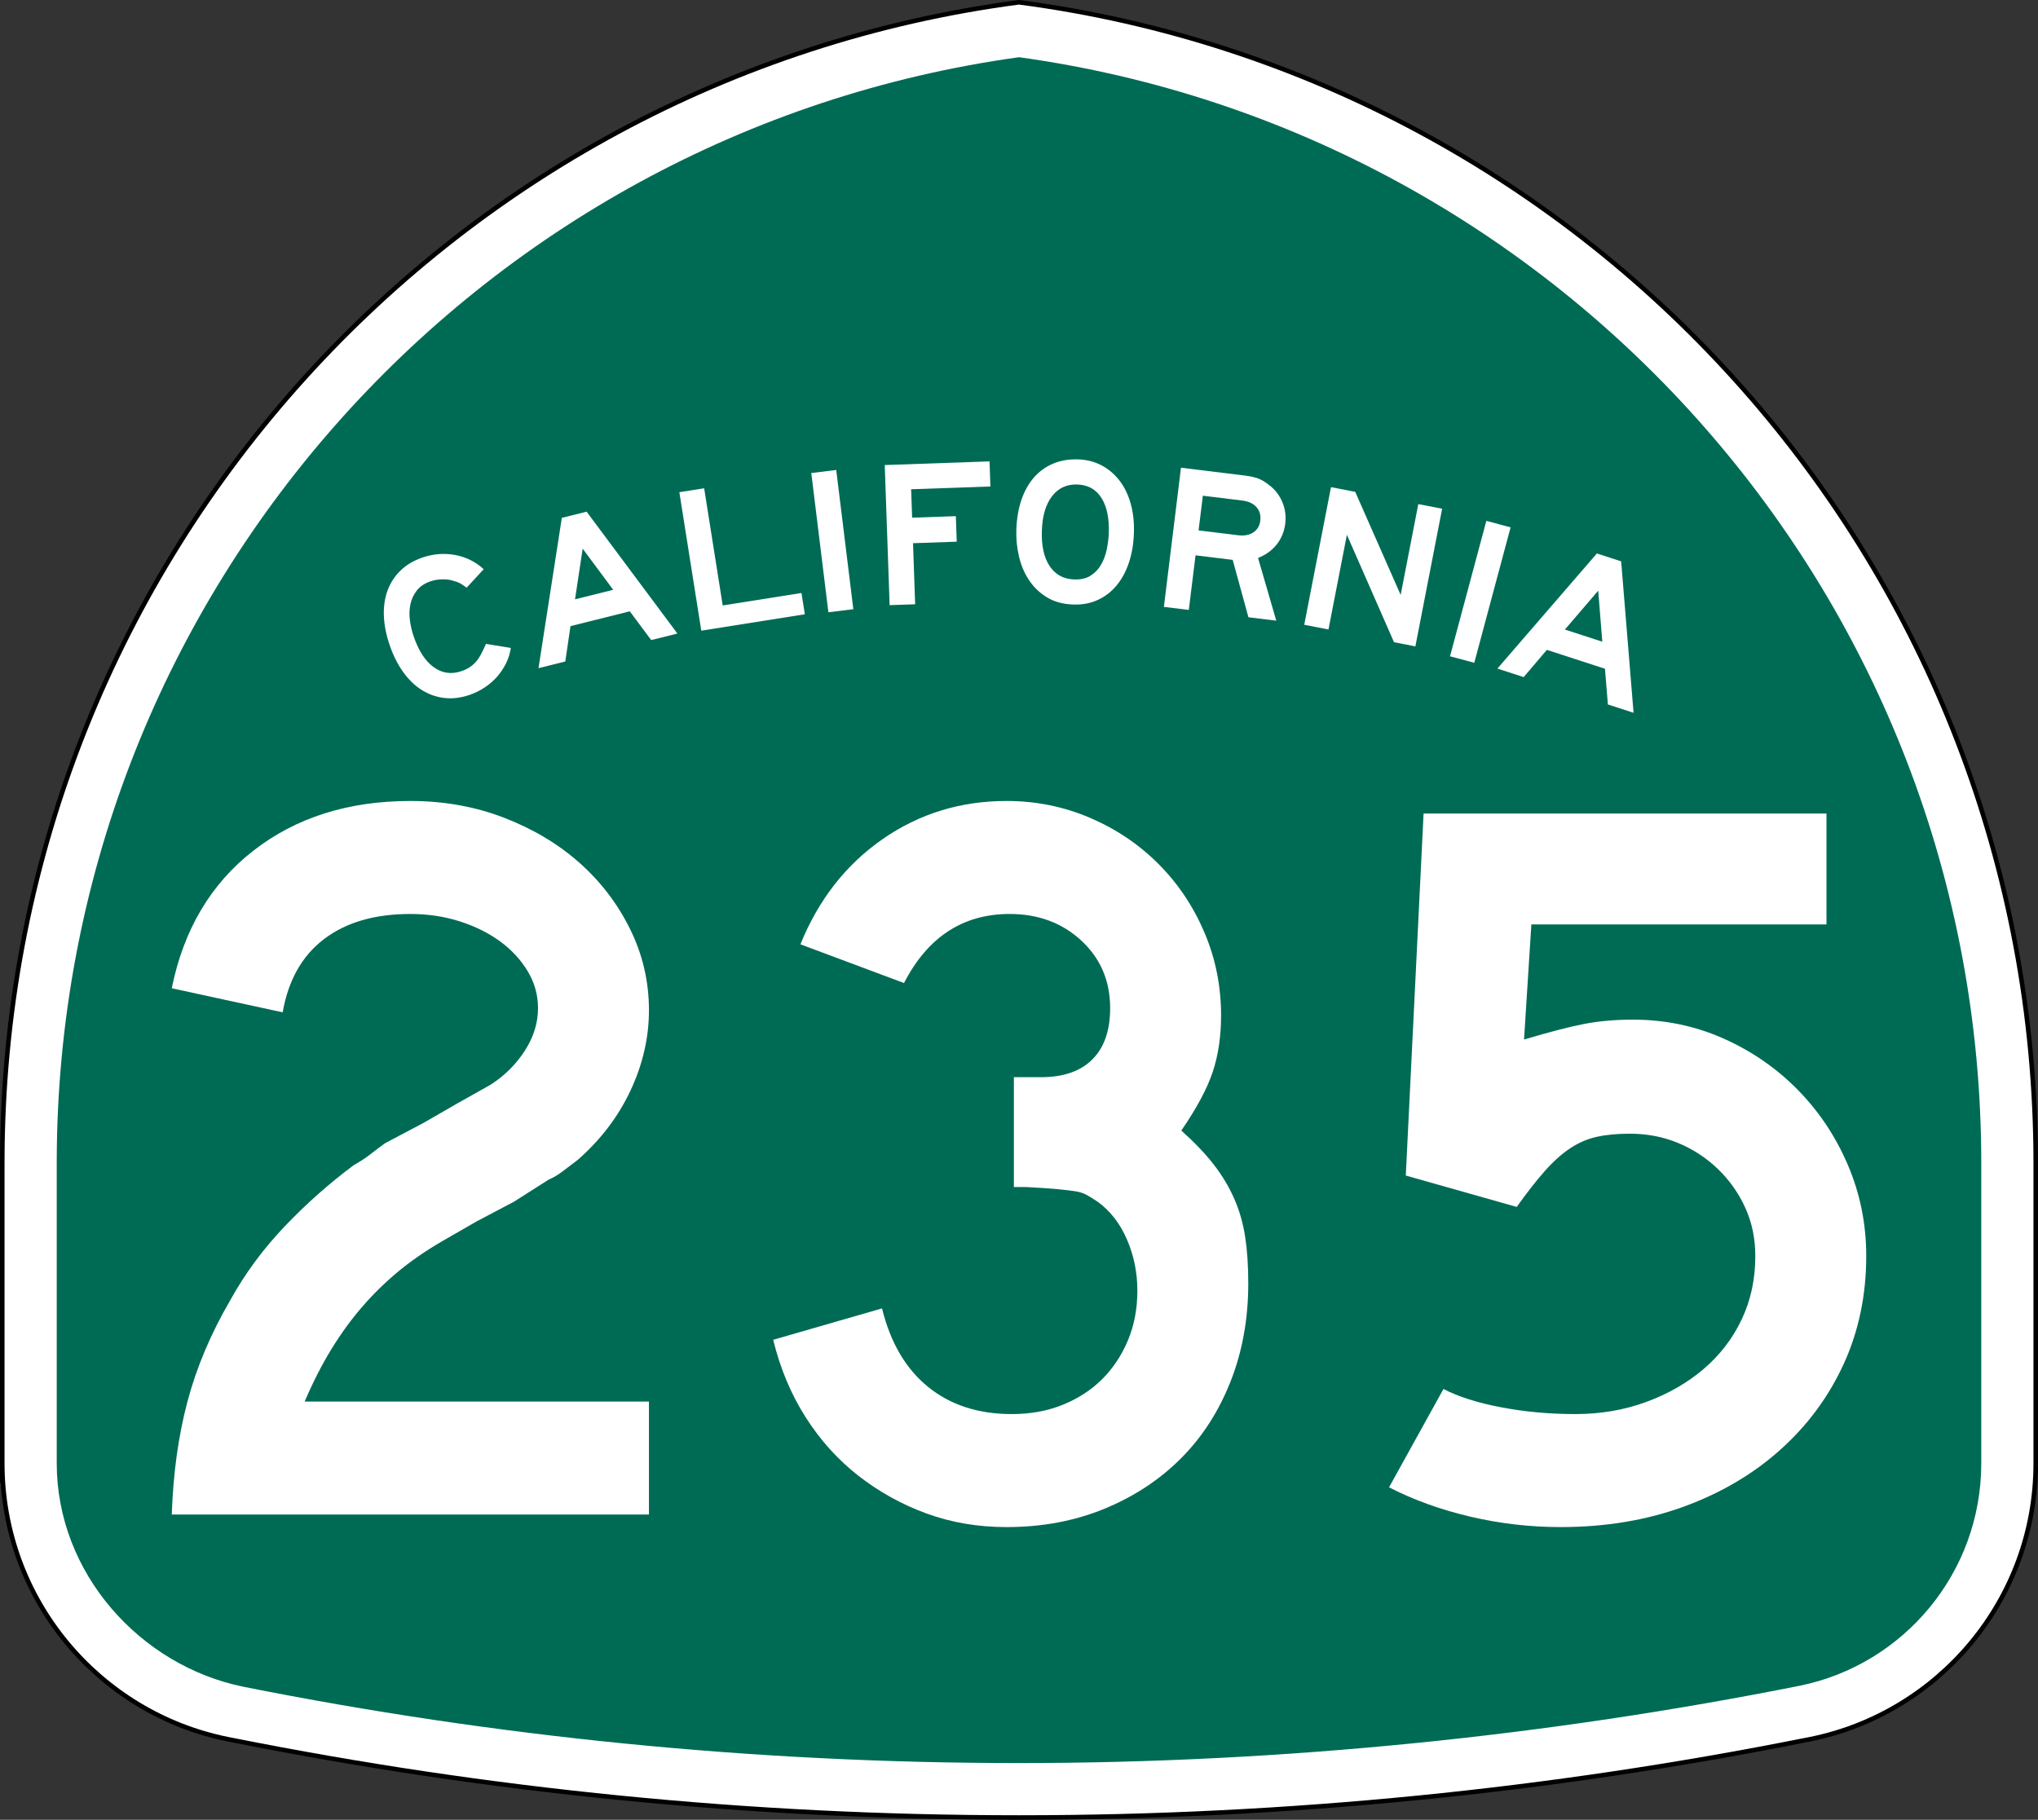 <?xml version="1.0" encoding="utf-8"?>
<!-- Generator: Adobe Illustrator 12.0.0, SVG Export Plug-In . SVG Version: 6.00 Build 51448)  -->
<!DOCTYPE svg PUBLIC "-//W3C//DTD SVG 1.1//EN" "http://www.w3.org/Graphics/SVG/1.1/DTD/svg11.dtd">
<svg  version="1.1" id="Layer_1" xmlns="http://www.w3.org/2000/svg" xmlns:xlink="http://www.w3.org/1999/xlink" width="449" height="401" viewBox="0 0 449 401"
	 overflow="visible" enable-background="new 0 0 449 401" xml:space="preserve">
<rect x="0" y="0" width="449" height="401" fill="#333333" stroke="none"/>
<g>
	<g>
		<path fill-rule="evenodd" clip-rule="evenodd" fill="#FFFFFF" d="M0.5,256.279
			C0.5,125.314,98.078,17.143,224.5,0.5c126.422,16.643,224,124.814,224,255.779v66.182
			c0,29.997-21.301,55.017-49.603,60.761l-0.174,0.035l-0.173,0.034L398.375,383.326
			l-0.184,0.037l-0.184,0.035l-0.182,0.035l-0.185,0.035
			C341.573,394.643,283.707,400.5,224.5,400.5s-117.073-5.857-173.142-17.031l-0.184-0.035
			l-0.182-0.035l-0.183-0.035l-0.185-0.037l-0.175-0.035l-0.173-0.034l-0.174-0.035
			C21.801,377.478,0.5,352.458,0.5,322.461C0.5,288.219,0.5,387.246,0.5,256.279z"/>
		
			<path fill-rule="evenodd" clip-rule="evenodd" fill="none" stroke="#000000" stroke-linecap="round" stroke-linejoin="round" stroke-miterlimit="3.864" d="
			M0.5,256.279C0.5,125.314,98.078,17.143,224.5,0.5c126.422,16.643,224,124.814,224,255.779
			v66.182c0,29.997-21.301,55.017-49.603,60.761l-0.174,0.035l-0.173,0.034
			L398.375,383.326l-0.184,0.037l-0.184,0.035l-0.182,0.035l-0.185,0.035
			C341.573,394.643,283.707,400.5,224.5,400.5s-117.073-5.857-173.142-17.031l-0.184-0.035
			l-0.182-0.035l-0.183-0.035l-0.185-0.037l-0.175-0.035l-0.173-0.034l-0.174-0.035
			C21.801,377.478,0.5,352.458,0.5,322.461C0.5,288.219,0.5,387.246,0.5,256.279z"/>
	</g>
	<g>
		<path fill-rule="evenodd" clip-rule="evenodd" fill="#006B54" d="M224.5,12.608
			c119.769,16.551,212,119.348,212,243.671v66.182c0,24.177-17.171,44.369-39.989,49
			C341.202,382.484,282.904,388.5,224.5,388.5c-58.405,0-115.531-5.785-170.84-16.808
			C30.851,367.055,12.5,346.632,12.5,322.461v-66.182
			C12.5,131.956,104.731,29.159,224.5,12.608z"/>
	</g>
	<g>
		<g>
			<g>
				<path fill-rule="evenodd" clip-rule="evenodd" fill="#FFFFFF" d="M112.542,142.774
					c-0.173,1.197-0.528,2.336-1.067,3.416c-0.539,1.08-1.199,2.063-1.983,2.951
					c-0.783,0.888-1.692,1.672-2.725,2.353c-1.034,0.681-2.131,1.222-3.294,1.622
					c-1.918,0.661-3.766,0.89-5.542,0.689s-3.429-0.778-4.96-1.729
					c-1.53-0.953-2.902-2.269-4.114-3.948c-1.212-1.679-2.209-3.652-2.989-5.92
					c-0.791-2.296-1.223-4.472-1.297-6.527c-0.073-2.055,0.202-3.922,0.827-5.6
					c0.625-1.679,1.578-3.136,2.859-4.374c1.281-1.237,2.88-2.187,4.798-2.847
					c2.354-0.811,4.734-1.005,7.14-0.581s4.53,1.472,6.374,3.146l-3.766,4.076
					c-0.617-0.47-1.113-0.803-1.49-0.999c-0.376-0.195-0.812-0.354-1.31-0.476
					c-0.741-0.265-1.588-0.388-2.541-0.368c-0.952,0.019-1.821,0.164-2.605,0.434
					c-1.337,0.46-2.354,1.144-3.049,2.05s-1.16,1.919-1.392,3.039
					c-0.232,1.121-0.267,2.295-0.104,3.523c0.163,1.228,0.439,2.409,0.829,3.542
					c1.101,3.197,2.579,5.46,4.435,6.788c1.855,1.329,3.887,1.612,6.096,0.852
					c0.668-0.23,1.249-0.503,1.742-0.819c0.493-0.316,0.946-0.7,1.359-1.151
					c0.414-0.451,0.8-1.006,1.158-1.666c0.358-0.66,0.736-1.448,1.136-2.366
					L112.542,142.774z"/>
			</g>
			<g>
				<path fill-rule="evenodd" clip-rule="evenodd" fill="#FFFFFF" d="M143.467,141.042l-4.715-6.333
					L125.688,137.967l-1.146,7.793l-5.905,1.473l5.143-33.121l5.458-1.361
					l20.001,26.853L143.467,141.042z M128.371,120.903L126.687,132.062l8.411-2.097
					L128.371,120.903z"/>
			</g>
			<g>
				<polygon fill-rule="evenodd" clip-rule="evenodd" fill="#FFFFFF" points="154.502,138.971 149.669,108.458 
					155.134,107.593 159.224,133.415 176.575,130.667 177.318,135.357 				"/>
			</g>
			<g>
				
					<rect x="167.956" y="116.374" transform="matrix(0.122 0.993 -0.993 0.122 279.301 -77.417)" fill-rule="evenodd" clip-rule="evenodd" fill="#FFFFFF" width="30.894" height="5.533"/>
			</g>
			<g>
				<polygon fill-rule="evenodd" clip-rule="evenodd" fill="#FFFFFF" points="200.736,107.809 200.955,114.075 
					210.586,113.739 210.782,119.361 201.151,119.697 201.621,133.153 195.999,133.35 
					194.921,102.475 218.008,101.669 218.201,107.198 				"/>
			</g>
			<g>
				<path fill-rule="evenodd" clip-rule="evenodd" fill="#FFFFFF" d="M249.815,117.484
					c-0.085,2.427-0.461,4.621-1.13,6.582c-0.668,1.96-1.579,3.628-2.734,5.002
					c-1.156,1.375-2.538,2.426-4.147,3.154c-1.609,0.728-3.397,1.058-5.363,0.989
					c-2.273-0.079-4.216-0.616-5.826-1.61c-1.611-0.995-2.928-2.271-3.95-3.829
					c-1.021-1.559-1.753-3.307-2.192-5.244c-0.44-1.938-0.626-3.874-0.559-5.81
					c0.086-2.458,0.463-4.659,1.13-6.604c0.668-1.945,1.595-3.589,2.779-4.932
					c1.186-1.343,2.597-2.355,4.235-3.036c1.639-0.681,3.472-0.986,5.499-0.915
					c1.905,0.066,3.627,0.511,5.168,1.334c1.539,0.822,2.854,1.945,3.941,3.367
					c1.089,1.422,1.906,3.119,2.452,5.091
					C249.665,112.996,249.897,115.15,249.815,117.484z M244.281,117.43
					c0.113-3.256-0.428-5.828-1.622-7.715c-1.195-1.887-2.96-2.872-5.296-2.953
					c-2.334-0.082-4.194,0.776-5.58,2.573c-1.385,1.797-2.135,4.324-2.248,7.581
					c-0.116,3.317,0.454,5.921,1.711,7.811c1.257,1.89,3.053,2.875,5.387,2.957
					c1.476,0.051,2.692-0.229,3.651-0.841c0.96-0.612,1.726-1.416,2.299-2.411
					s0.989-2.111,1.247-3.348C244.089,119.845,244.239,118.628,244.281,117.43z"/>
			</g>
			<g>
				<path fill-rule="evenodd" clip-rule="evenodd" fill="#FFFFFF" d="M275.047,136.017l-3.465-12.644
					l-8.191-1.006l-1.479,12.036l-5.492-0.674l3.766-30.664l14.096,1.731
					c1.129,0.139,2.079,0.348,2.85,0.628c0.771,0.281,1.523,0.713,2.257,1.299
					c1.366,0.973,2.39,2.229,3.067,3.768c0.679,1.539,0.911,3.178,0.697,4.917
					c-0.214,1.739-0.842,3.265-1.886,4.577c-1.044,1.312-2.411,2.298-4.103,2.957
					l4.016,13.826L275.047,136.017z M277.66,114.735
					c0.146-1.19-0.134-2.185-0.842-2.984c-0.707-0.799-1.746-1.283-3.119-1.452
					l-8.696-1.067L264.064,116.875l8.695,1.068c1.373,0.168,2.499-0.042,3.377-0.63
					C277.014,116.723,277.521,115.864,277.66,114.735z"/>
			</g>
			<g>
				<polygon fill-rule="evenodd" clip-rule="evenodd" fill="#FFFFFF" points="307.121,141.516 296.738,117.844 
					292.682,138.709 287.341,137.671 293.236,107.346 298.576,108.384 308.584,131.091 
					312.473,111.085 317.723,112.105 311.828,142.431 				"/>
			</g>
			<g>
				
					<rect x="310.752" y="127.644" transform="matrix(-0.259 0.966 -0.966 -0.259 536.594 -150.92)" fill-rule="evenodd" clip-rule="evenodd" fill="#FFFFFF" width="30.894" height="5.532"/>
			</g>
			<g>
				<path fill-rule="evenodd" clip-rule="evenodd" fill="#FFFFFF" d="M354.24,155.231l-0.644-7.869
					l-12.805-4.161l-5.102,6.002l-5.789-1.881l21.913-25.363l5.351,1.738
					l2.731,33.371L354.24,155.231z M352.11,130.153l-7.343,8.571l8.244,2.679
					L352.11,130.153z"/>
			</g>
		</g>
	</g>
</g>
<g>
	<path fill-rule="evenodd" clip-rule="evenodd" fill="#FFFFFF" d="M37.843,333.733
		c0.307-9.068,1.46-17.368,3.458-24.899s5.148-14.985,9.452-22.363
		c3.228-5.84,7.224-11.258,11.989-16.253s9.836-9.491,15.216-13.487
		c1.383-0.769,2.612-1.575,3.688-2.421c1.076-0.845,2.152-1.652,3.228-2.421
		l8.3-4.38l7.608-4.381l7.377-4.149c3.074-1.998,5.572-4.496,7.493-7.493
		c1.921-2.997,2.882-6.109,2.882-9.337c0-2.92-0.769-5.648-2.306-8.185
		s-3.573-4.726-6.109-6.57s-5.495-3.305-8.876-4.381
		C97.861,201.938,94.25,201.399,90.407,201.399c-7.839,0-14.179,1.845-19.02,5.533
		S63.51,216,62.28,223.07l-24.438-5.303c2.612-12.91,8.606-23.016,17.982-30.316
		C65.201,180.15,76.728,176.5,90.407,176.5c7.378,0,14.256,1.229,20.634,3.688
		c6.379,2.459,11.912,5.764,16.6,9.914c4.688,4.149,8.415,9.029,11.182,14.64
		c2.767,5.609,4.15,11.565,4.15,17.867c0,5.994-1.345,11.873-4.035,17.637
		s-6.57,10.875-11.643,15.332c-1.229,0.922-2.344,1.768-3.343,2.535
		c-0.999,0.77-2.037,1.384-3.112,1.845l-7.608,4.842l-8.3,4.38l-7.608,4.381
		c-3.689,2.152-6.955,4.419-9.798,6.801c-2.843,2.383-5.456,4.957-7.839,7.724
		c-2.382,2.767-4.61,5.841-6.686,9.222c-2.075,3.382-4.035,7.225-5.879,11.527
		h75.85v24.899H37.843z"/>
	<path fill-rule="evenodd" clip-rule="evenodd" fill="#FFFFFF" d="M275.014,282.782
		c0,7.839-1.307,15.062-3.919,21.672c-2.613,6.608-6.264,12.257-10.951,16.945
		c-4.688,4.688-10.298,8.376-16.83,11.066C236.781,335.155,229.596,336.5,221.757,336.5
		c-6.301,0-12.181-0.999-17.637-2.997c-5.456-1.998-10.451-4.765-14.985-8.3
		s-8.415-7.839-11.643-12.91c-3.228-5.072-5.61-10.76-7.147-17.061
		l23.977-6.917c1.845,7.531,5.226,13.295,10.144,17.291s11.066,5.994,18.444,5.994
		c4.15,0,7.915-0.691,11.297-2.075c3.381-1.383,6.264-3.266,8.646-5.647
		c2.382-2.383,4.265-5.226,5.648-8.53c1.383-3.305,2.075-6.955,2.075-10.951
		s-0.769-7.762-2.306-11.297s-3.688-6.302-6.456-8.3
		c-0.922-0.614-1.729-1.114-2.42-1.499c-0.691-0.384-1.537-0.652-2.536-0.807
		c-0.999-0.153-2.306-0.308-3.919-0.461c-1.614-0.154-3.881-0.308-6.802-0.461
		h-2.767v-24.899v0.691H224.062h0.462h4.841c4.918,0,8.684-1.306,11.297-3.919
		s3.92-6.379,3.92-11.297c0-5.994-2.113-10.951-6.341-14.87
		c-4.227-3.919-9.49-5.879-15.792-5.879c-10.298,0-18.06,5.071-23.285,15.216
		l-22.824-8.53c3.996-9.837,10.028-17.56,18.098-23.17
		C202.507,179.305,211.613,176.5,221.757,176.5c6.456,0,12.565,1.229,18.329,3.688
		c5.764,2.459,10.797,5.841,15.101,10.145s7.685,9.337,10.145,15.101
		c2.459,5.764,3.688,11.873,3.688,18.328c0,4.611-0.615,8.762-1.844,12.45
		c-1.23,3.688-3.535,7.992-6.917,12.911c2.92,2.612,5.303,5.109,7.147,7.492
		c1.844,2.383,3.343,4.88,4.495,7.492c1.153,2.613,1.96,5.418,2.421,8.416
		C274.783,275.521,275.014,278.939,275.014,282.782z"/>
	<path fill-rule="evenodd" clip-rule="evenodd" fill="#FFFFFF" d="M411.157,276.788
		c0,8.607-1.652,16.522-4.956,23.747c-3.305,7.224-7.954,13.525-13.949,18.904
		c-5.994,5.38-13.103,9.568-21.325,12.564C362.704,335.002,353.674,336.5,343.838,336.5
		c-6.764,0-13.41-0.769-19.943-2.306c-6.531-1.537-12.487-3.688-17.867-6.455
		l11.988-21.671c3.229,1.69,7.455,3.035,12.681,4.034s10.683,1.498,16.369,1.498
		c5.533,0,10.72-0.884,15.562-2.651s9.068-4.188,12.68-7.262
		c3.612-3.074,6.418-6.725,8.416-10.951s2.996-8.876,2.997-13.948
		c0-3.843-0.73-7.378-2.19-10.605s-3.458-6.07-5.994-8.53
		c-2.536-2.459-5.457-4.38-8.761-5.764c-3.305-1.383-6.878-2.074-10.721-2.074
		c-2.767,0-5.188,0.23-7.263,0.691c-2.074,0.461-4.034,1.307-5.879,2.536
		c-1.844,1.229-3.688,2.882-5.533,4.956c-1.844,2.075-3.919,4.727-6.225,7.954
		l-24.438-6.916l3.919-79.77h88.761v24.438h-65.014l-1.614,25.359
		c5.687-1.69,10.144-2.843,13.372-3.458c3.228-0.614,6.762-0.922,10.604-0.922
		c7.07,0,13.718,1.384,19.942,4.149c6.225,2.767,11.682,6.533,16.369,11.297
		c4.688,4.766,8.377,10.298,11.066,16.6S411.157,269.718,411.157,276.788z"/>
</g>
</svg>
